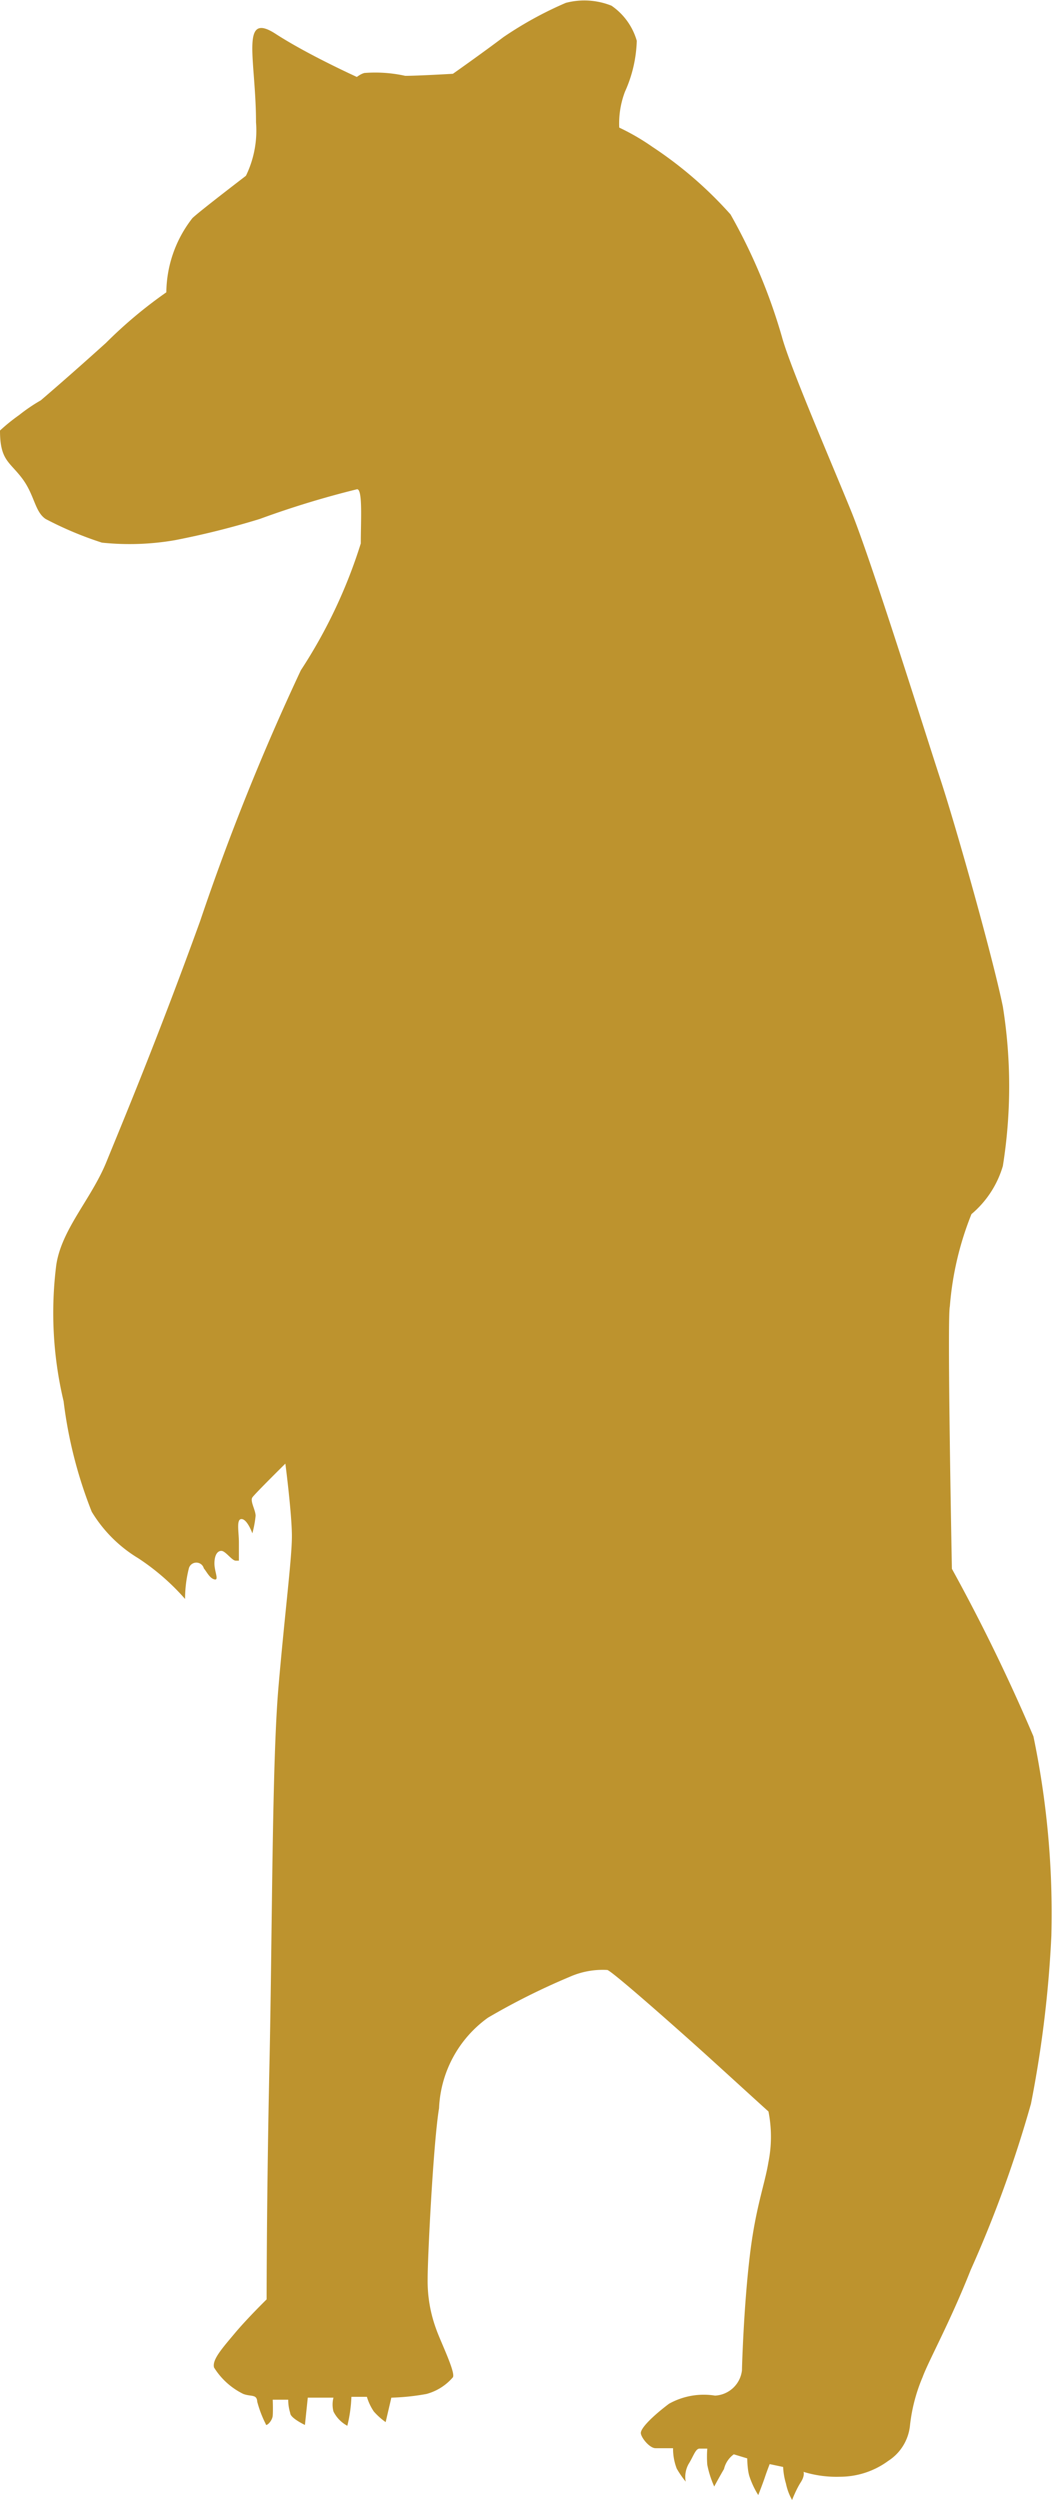<svg xmlns="http://www.w3.org/2000/svg" viewBox="0 0 25.83 61.32"><defs><style>.cls-1{fill:#bd932e;}</style></defs><g id="Layer_2" data-name="Layer 2"><g id="Layer_1-2" data-name="Layer 1"><path class="cls-1" d="M0,10.56c0,.73.23.76.54,1.17s.31.82.58,1a8.7,8.7,0,0,0,1.38.58,6.52,6.52,0,0,0,1.79-.06,20.2,20.2,0,0,0,2.08-.52A22.71,22.71,0,0,1,8.76,12c.14,0,.09.78.09,1.33a12.46,12.46,0,0,1-1.47,3.11,58.44,58.44,0,0,0-2.47,6.15c-1.06,2.93-1.93,5-2.3,5.91s-1.1,1.65-1.23,2.53a9.37,9.37,0,0,0,.18,3.34,10.94,10.94,0,0,0,.69,2.71,3.36,3.36,0,0,0,1.14,1.14,5.65,5.65,0,0,1,1.15,1,3.06,3.06,0,0,1,.09-.74A.19.19,0,0,1,5,38.47c.07.08.14.24.26.27s0-.19,0-.39.07-.31.17-.31.26.24.35.24h.08s0-.19,0-.45-.07-.58.07-.57.26.35.26.35a2.56,2.56,0,0,0,.08-.43c0-.14-.14-.36-.08-.45S7,35.9,7,35.9s.16,1.23.16,1.78-.17,1.85-.33,3.71-.15,6-.22,9.23-.07,5.78-.07,5.78-.47.46-.78.83-.56.65-.51.84a1.75,1.75,0,0,0,.72.65c.19.07.33,0,.34.19a2.77,2.77,0,0,0,.21.55c0,.07.16-.07.17-.21s0-.39,0-.39l.38,0a1.09,1.09,0,0,0,.05.33c0,.12.36.29.36.29l.07-.67h.63a.67.67,0,0,0,0,.34.8.8,0,0,0,.34.35,3.47,3.47,0,0,0,.1-.71H9a1.29,1.29,0,0,0,.17.36,1.66,1.66,0,0,0,.29.26l.14-.6a5.55,5.55,0,0,0,.86-.09,1.3,1.3,0,0,0,.65-.41c.07-.12-.31-.89-.41-1.18a3.41,3.41,0,0,1-.21-1.23c0-.55.14-3.35.28-4.19a2.88,2.88,0,0,1,1.2-2.22,16.89,16.89,0,0,1,2-1,2,2,0,0,1,.93-.17c.17.07,1.89,1.6,2.42,2.08s1.47,1.34,1.53,1.39a3.18,3.18,0,0,1,0,1.24c-.09.55-.31,1.1-.45,2.24s-.19,2.47-.2,2.87a.7.7,0,0,1-.66.62,1.75,1.75,0,0,0-1.13.2c-.41.31-.71.61-.69.73s.22.36.36.36h.43a1.35,1.35,0,0,0,.09.5,2.36,2.36,0,0,0,.22.32.65.65,0,0,1,.07-.43c.12-.19.17-.38.27-.38h.19a2.49,2.49,0,0,0,0,.4,2.45,2.45,0,0,0,.17.53s.1-.19.24-.43A.62.62,0,0,1,18,60.2l.33.1s0,.26.05.43a2.1,2.1,0,0,0,.22.47s.11-.28.16-.43.12-.33.12-.33l.33.07a1.7,1.7,0,0,0,.07.41,1.37,1.37,0,0,0,.15.4s.1-.26.21-.43.07-.26.07-.26a2.72,2.72,0,0,0,.89.12,2,2,0,0,0,1.19-.39,1.17,1.17,0,0,0,.53-.85,4.17,4.17,0,0,1,.31-1.2c.15-.41.67-1.34,1.18-2.63a29.69,29.69,0,0,0,1.48-4.08,28.28,28.28,0,0,0,.5-4.12,21.3,21.3,0,0,0-.44-4.89,45.07,45.07,0,0,0-2-4.11s-.12-6.17-.05-6.44a7.65,7.65,0,0,1,.53-2.26,2.44,2.44,0,0,0,.77-1.18,12.41,12.41,0,0,0,0-3.91c-.25-1.22-1.14-4.38-1.53-5.57s-1.69-5.35-2.19-6.58S19.38,9,19.18,8.26a13.85,13.85,0,0,0-1.26-3A9.78,9.78,0,0,0,16,3.6a5.53,5.53,0,0,0-.81-.47,2.19,2.19,0,0,1,.14-.88A3.24,3.24,0,0,0,15.62,1,1.57,1.57,0,0,0,15,.14,1.79,1.79,0,0,0,13.88.07a9.06,9.06,0,0,0-1.53.84c-.53.4-1.24.9-1.24.9s-.86.05-1.17.05a3.41,3.41,0,0,0-1-.07c-.37.09-.92,1-1.9,1.75S4.92,5.16,4.72,5.35a3,3,0,0,0-.64,1.82A11,11,0,0,0,2.6,8.41C1.67,9.25,1,9.82,1,9.82a4.21,4.21,0,0,0-.53.36A4.6,4.6,0,0,0,0,10.56Z"/><path class="cls-1" d="M5.48,5.06A2.54,2.54,0,0,0,6.28,3c0-1.53-.4-2.74.48-2.17S9,2,9,2"/></g></g></svg>